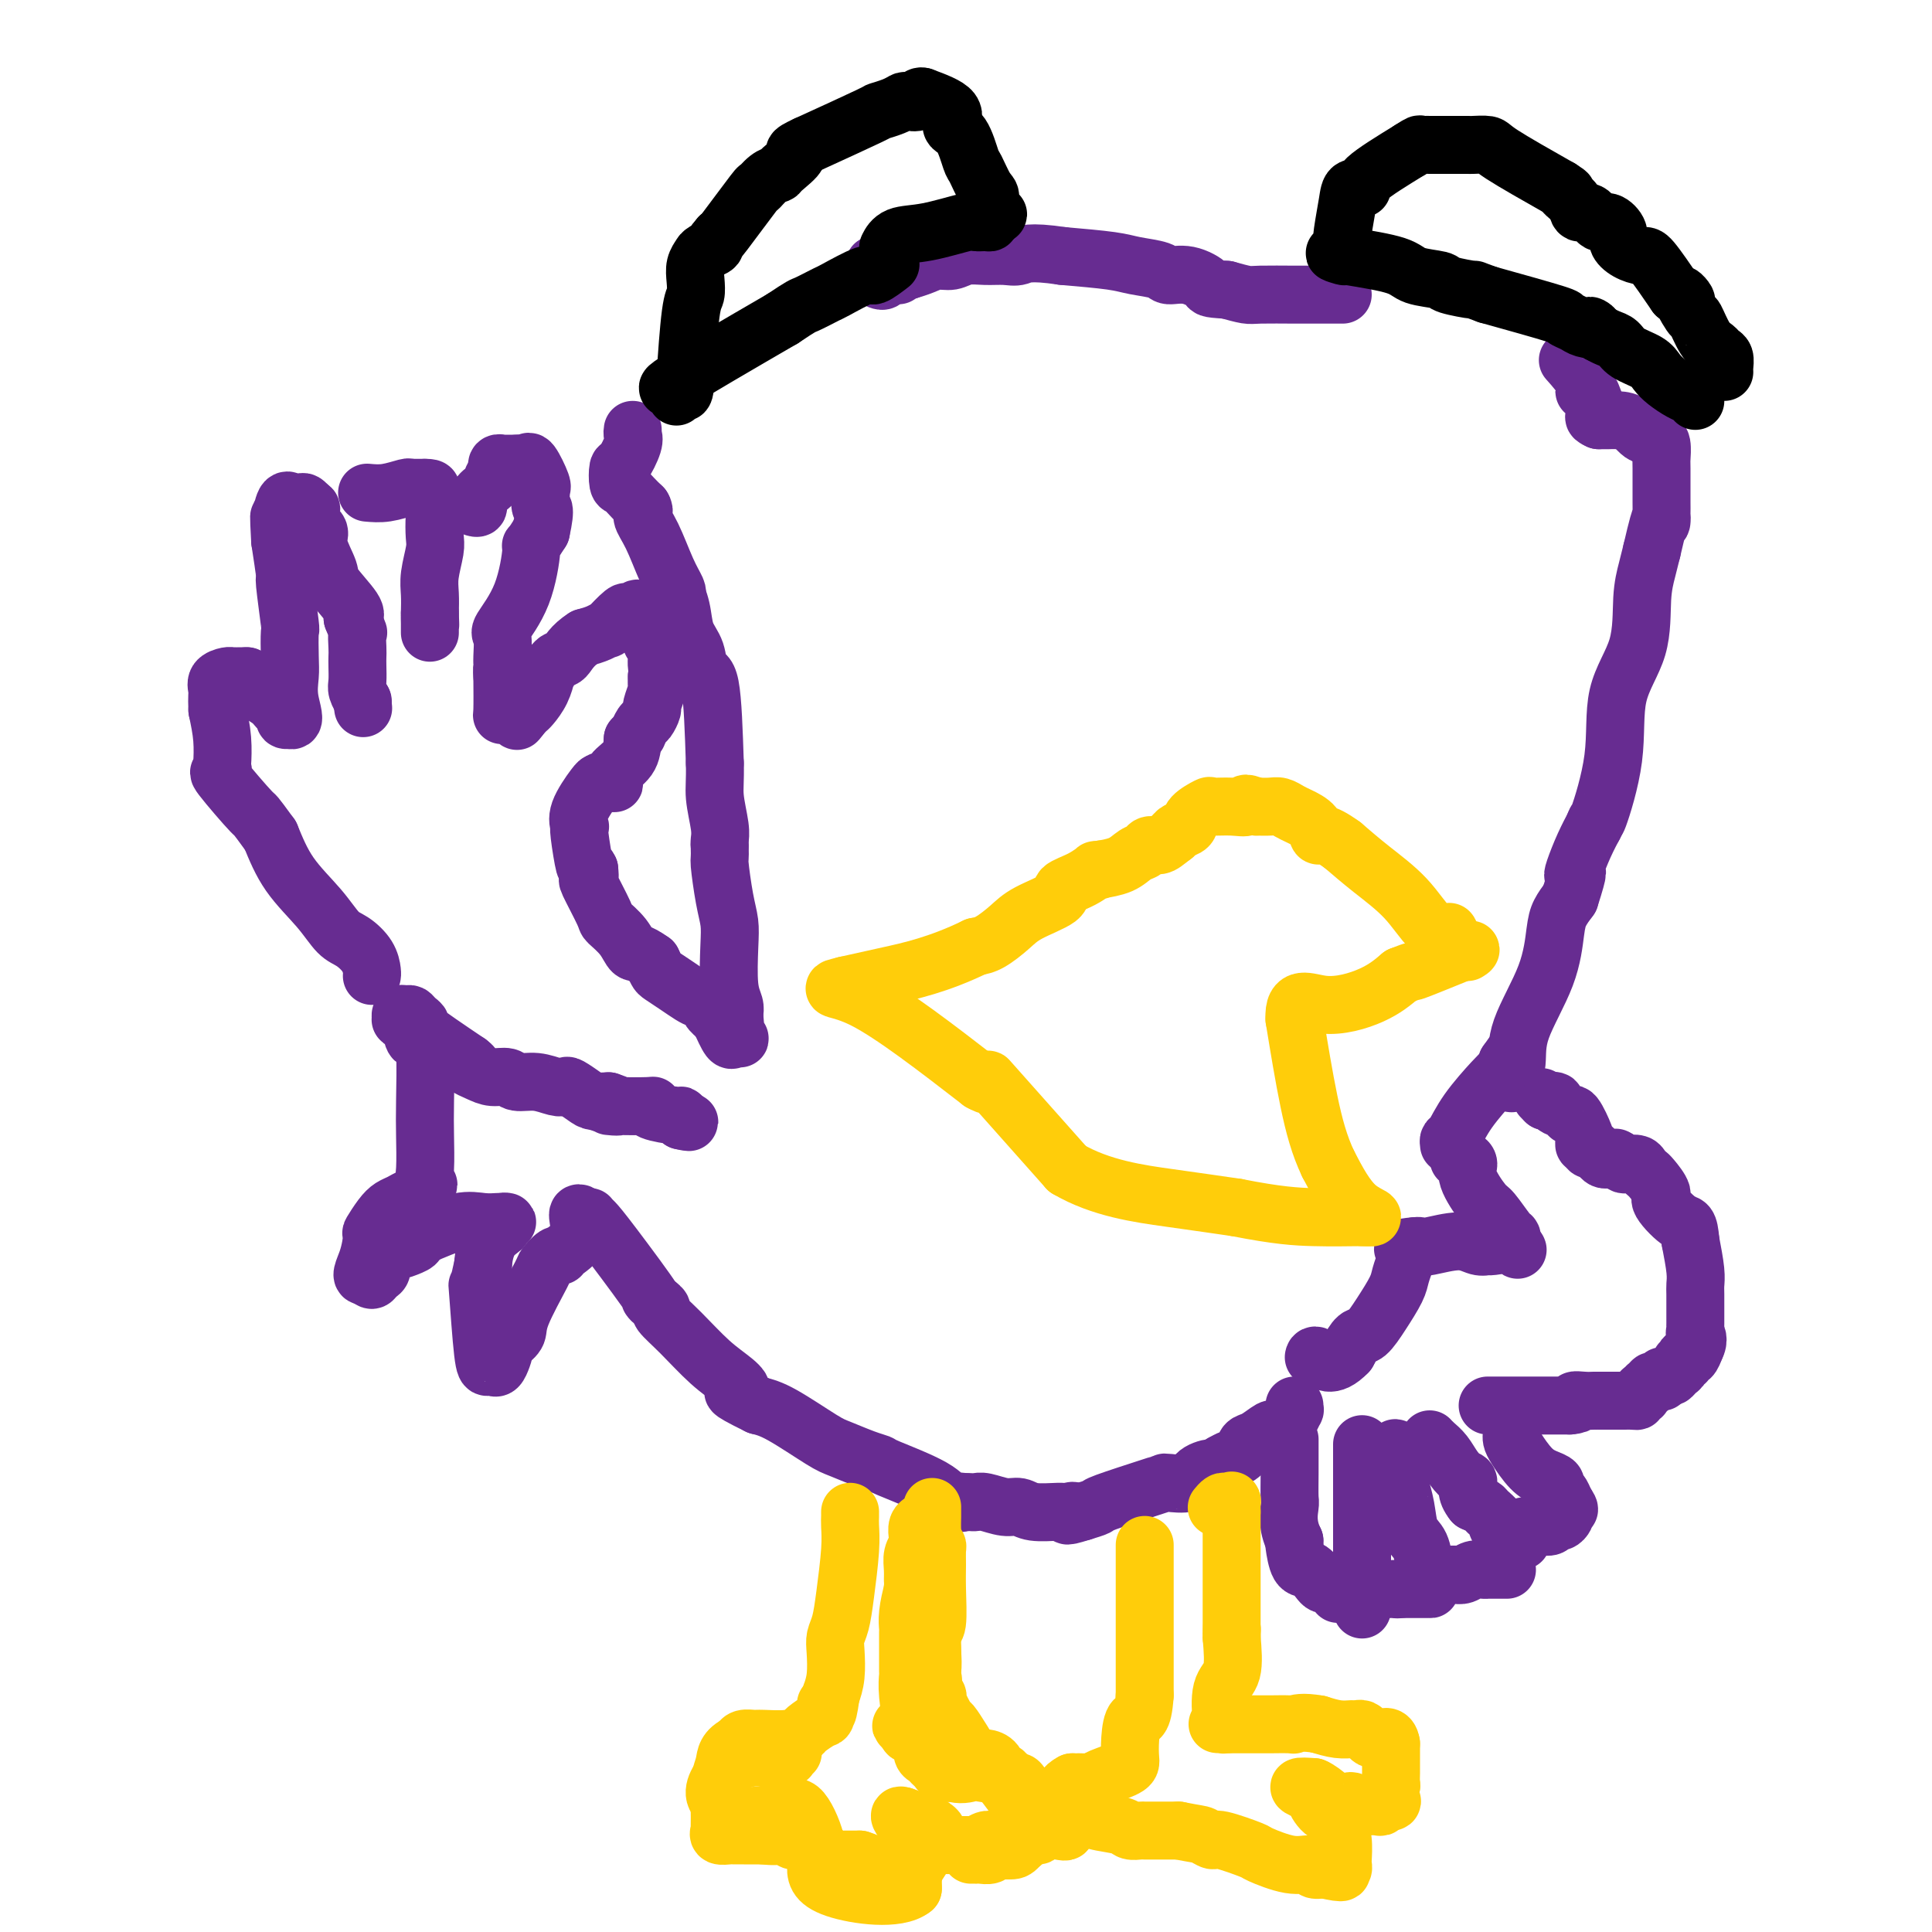 <svg viewBox='0 0 400 400' version='1.1' xmlns='http://www.w3.org/2000/svg' xmlns:xlink='http://www.w3.org/1999/xlink'><g fill='none' stroke='#672C91' stroke-width='12' stroke-linecap='round' stroke-linejoin='round'><path d='M308,291c0.374,0.000 0.747,0.000 1,0c0.253,0.000 0.385,0.000 1,0c0.615,0.000 1.713,0.000 3,0c1.287,0.000 2.765,0.000 4,0c1.235,0.000 2.228,0.000 3,0c0.772,0.000 1.323,-0.000 2,0c0.677,0.000 1.479,0.000 2,0c0.521,0.000 0.760,0.000 1,0'/><path d='M325,291c2.763,-0.226 1.170,-0.793 1,-1c-0.170,-0.207 1.082,-0.056 2,0c0.918,0.056 1.503,0.015 2,0c0.497,-0.015 0.907,-0.004 1,0c0.093,0.004 -0.130,0.001 0,0c0.130,-0.001 0.612,-0.000 1,0c0.388,0.000 0.681,0.000 1,0c0.319,-0.000 0.663,-0.000 1,0c0.337,0.000 0.668,0.000 1,0c0.332,-0.000 0.666,-0.000 1,0'/><path d='M336,290c2.397,-0.089 2.890,0.187 3,0c0.110,-0.187 -0.164,-0.837 0,-1c0.164,-0.163 0.766,0.163 1,0c0.234,-0.163 0.102,-0.813 0,-1c-0.102,-0.187 -0.172,0.089 0,0c0.172,-0.089 0.586,-0.545 1,-1'/><path d='M341,287c1.012,-0.403 1.042,0.089 1,0c-0.042,-0.089 -0.156,-0.760 0,-1c0.156,-0.240 0.580,-0.051 1,0c0.420,0.051 0.834,-0.038 1,0c0.166,0.038 0.083,0.203 0,0c-0.083,-0.203 -0.167,-0.772 0,-1c0.167,-0.228 0.583,-0.114 1,0'/><path d='M345,285c0.802,-0.260 0.807,0.089 1,0c0.193,-0.089 0.574,-0.616 1,-1c0.426,-0.384 0.898,-0.625 1,-1c0.102,-0.375 -0.166,-0.884 0,-1c0.166,-0.116 0.765,0.159 1,0c0.235,-0.159 0.104,-0.754 0,-1c-0.104,-0.246 -0.182,-0.143 0,0c0.182,0.143 0.623,0.327 1,0c0.377,-0.327 0.688,-1.163 1,-2'/><path d='M351,279c0.928,-1.621 0.249,-2.673 0,-3c-0.249,-0.327 -0.067,0.071 0,0c0.067,-0.071 0.018,-0.609 0,-1c-0.018,-0.391 -0.004,-0.633 0,-1c0.004,-0.367 -0.002,-0.858 0,-2c0.002,-1.142 0.011,-2.935 0,-4c-0.011,-1.065 -0.041,-1.402 0,-2c0.041,-0.598 0.155,-1.457 0,-3c-0.155,-1.543 -0.577,-3.772 -1,-6'/><path d='M350,257c-0.357,-4.087 -0.750,-3.305 -2,-4c-1.250,-0.695 -3.357,-2.869 -4,-4c-0.643,-1.131 0.180,-1.221 0,-2c-0.180,-0.779 -1.361,-2.247 -2,-3c-0.639,-0.753 -0.734,-0.789 -1,-1c-0.266,-0.211 -0.701,-0.595 -1,-1c-0.299,-0.405 -0.462,-0.830 -1,-1c-0.538,-0.170 -1.453,-0.084 -2,0c-0.547,0.084 -0.728,0.167 -1,0c-0.272,-0.167 -0.636,-0.583 -1,-1'/><path d='M335,240c-1.035,-0.620 -0.123,-0.169 0,0c0.123,0.169 -0.544,0.055 -1,0c-0.456,-0.055 -0.700,-0.053 -1,0c-0.300,0.053 -0.655,0.155 -1,0c-0.345,-0.155 -0.680,-0.567 -1,-1c-0.320,-0.433 -0.625,-0.886 -1,-1c-0.375,-0.114 -0.822,0.110 -1,0c-0.178,-0.110 -0.089,-0.555 0,-1'/><path d='M329,237c-1.147,-0.402 -1.015,0.093 -1,0c0.015,-0.093 -0.089,-0.774 0,-1c0.089,-0.226 0.370,0.003 0,-1c-0.370,-1.003 -1.390,-3.239 -2,-4c-0.610,-0.761 -0.810,-0.046 -1,0c-0.190,0.046 -0.371,-0.575 -1,-1c-0.629,-0.425 -1.708,-0.653 -2,-1c-0.292,-0.347 0.202,-0.813 0,-1c-0.202,-0.187 -1.101,-0.093 -2,0'/><path d='M320,228c-1.500,-1.500 -0.750,-0.750 0,0'/><path d='M312,224c0.455,-0.084 0.909,-0.167 1,0c0.091,0.167 -0.183,0.586 0,0c0.183,-0.586 0.822,-2.176 1,-4c0.178,-1.824 -0.104,-3.881 1,-7c1.104,-3.119 3.595,-7.300 5,-11c1.405,-3.700 1.724,-6.919 2,-9c0.276,-2.081 0.507,-3.023 1,-4c0.493,-0.977 1.246,-1.988 2,-3'/><path d='M325,186c2.262,-7.015 1.415,-5.551 1,-5c-0.415,0.551 -0.400,0.189 0,-1c0.400,-1.189 1.185,-3.205 2,-5c0.815,-1.795 1.662,-3.370 2,-4c0.338,-0.630 0.169,-0.315 0,0'/><path d='M330,171c0.818,-2.223 0.362,-0.281 1,-2c0.638,-1.719 2.370,-7.099 3,-12c0.630,-4.901 0.158,-9.321 1,-13c0.842,-3.679 2.999,-6.615 4,-10c1.001,-3.385 0.846,-7.219 1,-10c0.154,-2.781 0.615,-4.509 1,-6c0.385,-1.491 0.692,-2.746 1,-4'/><path d='M342,114c2.309,-10.059 2.083,-6.707 2,-6c-0.083,0.707 -0.021,-1.233 0,-2c0.021,-0.767 0.003,-0.363 0,-2c-0.003,-1.637 0.010,-5.315 0,-7c-0.010,-1.685 -0.041,-1.377 0,-2c0.041,-0.623 0.155,-2.178 0,-3c-0.155,-0.822 -0.577,-0.911 -1,-1'/><path d='M343,91c-0.157,-3.679 -1.050,-1.378 -2,-1c-0.950,0.378 -1.956,-1.167 -3,-2c-1.044,-0.833 -2.125,-0.955 -3,-1c-0.875,-0.045 -1.543,-0.012 -2,0c-0.457,0.012 -0.702,0.003 -1,0c-0.298,-0.003 -0.649,-0.002 -1,0'/><path d='M331,87c-1.870,-0.808 -0.544,-0.828 0,-1c0.544,-0.172 0.306,-0.494 0,-1c-0.306,-0.506 -0.682,-1.194 -1,-2c-0.318,-0.806 -0.580,-1.730 -1,-2c-0.420,-0.270 -0.999,0.113 -1,0c-0.001,-0.113 0.577,-0.723 0,-2c-0.577,-1.277 -2.308,-3.222 -3,-4c-0.692,-0.778 -0.346,-0.389 0,0'/><path d='M278,61c-0.069,0.000 -0.138,0.001 -1,0c-0.862,-0.001 -2.515,-0.003 -4,0c-1.485,0.003 -2.800,0.011 -5,0c-2.200,-0.011 -5.285,-0.041 -7,0c-1.715,0.041 -2.062,0.155 -3,0c-0.938,-0.155 -2.469,-0.577 -4,-1'/><path d='M254,60c-4.437,-0.256 -3.530,-0.397 -4,-1c-0.470,-0.603 -2.315,-1.667 -4,-2c-1.685,-0.333 -3.208,0.065 -4,0c-0.792,-0.065 -0.851,-0.595 -2,-1c-1.149,-0.405 -3.386,-0.686 -5,-1c-1.614,-0.314 -2.604,-0.661 -5,-1c-2.396,-0.339 -6.198,-0.669 -10,-1'/><path d='M220,53c-7.167,-1.082 -8.083,-0.286 -9,0c-0.917,0.286 -1.834,0.062 -3,0c-1.166,-0.062 -2.580,0.039 -4,0c-1.420,-0.039 -2.844,-0.218 -4,0c-1.156,0.218 -2.042,0.832 -3,1c-0.958,0.168 -1.989,-0.108 -3,0c-1.011,0.108 -2.003,0.602 -3,1c-0.997,0.398 -1.998,0.699 -3,1'/><path d='M188,56c-5.295,0.706 -2.533,0.972 -2,1c0.533,0.028 -1.164,-0.182 -2,0c-0.836,0.182 -0.812,0.756 -1,1c-0.188,0.244 -0.586,0.158 -1,0c-0.414,-0.158 -0.842,-0.389 -1,-1c-0.158,-0.611 -0.045,-1.603 0,-2c0.045,-0.397 0.023,-0.198 0,0'/><path d='M131,89c-0.053,0.316 -0.106,0.631 0,1c0.106,0.369 0.370,0.791 0,2c-0.370,1.209 -1.375,3.206 -2,4c-0.625,0.794 -0.869,0.387 -1,1c-0.131,0.613 -0.149,2.247 0,3c0.149,0.753 0.463,0.626 1,1c0.537,0.374 1.296,1.250 2,2c0.704,0.750 1.352,1.375 2,2'/><path d='M133,105c0.692,1.081 -0.077,1.284 0,2c0.077,0.716 1.000,1.944 2,4c1.000,2.056 2.077,4.938 3,7c0.923,2.062 1.692,3.303 2,4c0.308,0.697 0.154,0.848 0,1'/><path d='M140,123c1.030,2.671 0.106,0.349 0,0c-0.106,-0.349 0.605,1.275 1,3c0.395,1.725 0.473,3.551 1,5c0.527,1.449 1.502,2.523 2,4c0.498,1.477 0.519,3.359 1,4c0.481,0.641 1.423,0.040 2,3c0.577,2.960 0.788,9.480 1,16'/><path d='M148,158c0.094,3.741 -0.171,5.094 0,7c0.171,1.906 0.778,4.367 1,6c0.222,1.633 0.060,2.440 0,3c-0.060,0.560 -0.017,0.874 0,1c0.017,0.126 0.009,0.063 0,0'/><path d='M149,175c0.110,3.179 -0.115,2.626 0,4c0.115,1.374 0.570,4.675 1,7c0.430,2.325 0.833,3.673 1,5c0.167,1.327 0.096,2.634 0,5c-0.096,2.366 -0.218,5.791 0,8c0.218,2.209 0.777,3.203 1,4c0.223,0.797 0.112,1.399 0,2'/><path d='M152,210c0.479,5.475 0.178,1.662 0,1c-0.178,-0.662 -0.232,1.825 0,3c0.232,1.175 0.750,1.036 1,1c0.250,-0.036 0.232,0.032 0,0c-0.232,-0.032 -0.678,-0.162 -1,0c-0.322,0.162 -0.521,0.618 -1,0c-0.479,-0.618 -1.240,-2.309 -2,-4'/><path d='M149,211c-0.944,-0.870 -1.802,-1.545 -2,-2c-0.198,-0.455 0.266,-0.689 0,-1c-0.266,-0.311 -1.261,-0.698 -2,-1c-0.739,-0.302 -1.220,-0.517 -2,-1c-0.780,-0.483 -1.859,-1.232 -3,-2c-1.141,-0.768 -2.346,-1.553 -3,-2c-0.654,-0.447 -0.758,-0.556 -1,-1c-0.242,-0.444 -0.621,-1.222 -1,-2'/><path d='M135,199c-2.998,-2.174 -3.494,-1.610 -4,-2c-0.506,-0.390 -1.022,-1.735 -2,-3c-0.978,-1.265 -2.420,-2.449 -3,-3c-0.580,-0.551 -0.300,-0.467 -1,-2c-0.700,-1.533 -2.381,-4.682 -3,-6c-0.619,-1.318 -0.177,-0.805 0,-1c0.177,-0.195 0.088,-1.097 0,-2'/><path d='M122,180c-0.785,-1.599 -0.749,-0.095 -1,-1c-0.251,-0.905 -0.789,-4.218 -1,-6c-0.211,-1.782 -0.095,-2.033 0,-2c0.095,0.033 0.170,0.349 0,0c-0.170,-0.349 -0.584,-1.363 0,-3c0.584,-1.637 2.167,-3.896 3,-5c0.833,-1.104 0.917,-1.052 1,-1'/><path d='M124,162c1.087,-0.930 1.805,-0.255 2,0c0.195,0.255 -0.134,0.088 0,0c0.134,-0.088 0.729,-0.098 1,0c0.271,0.098 0.217,0.305 0,0c-0.217,-0.305 -0.597,-1.120 0,-2c0.597,-0.880 2.171,-1.823 3,-3c0.829,-1.177 0.915,-2.589 1,-4'/><path d='M131,153c1.260,-1.505 0.911,-0.768 1,-1c0.089,-0.232 0.616,-1.432 1,-2c0.384,-0.568 0.625,-0.505 1,-1c0.375,-0.495 0.885,-1.550 1,-2c0.115,-0.450 -0.165,-0.296 0,-1c0.165,-0.704 0.775,-2.266 1,-3c0.225,-0.734 0.064,-0.638 0,-1c-0.064,-0.362 -0.032,-1.181 0,-2'/><path d='M136,140c0.758,-2.157 0.152,-1.048 0,-2c-0.152,-0.952 0.150,-3.965 0,-5c-0.150,-1.035 -0.752,-0.092 -1,0c-0.248,0.092 -0.144,-0.668 0,-1c0.144,-0.332 0.327,-0.238 0,-1c-0.327,-0.762 -1.163,-2.381 -2,-4'/><path d='M133,127c-0.933,-2.008 -1.764,-0.526 -2,0c-0.236,0.526 0.124,0.098 0,0c-0.124,-0.098 -0.732,0.134 -1,0c-0.268,-0.134 -0.196,-0.635 -1,0c-0.804,0.635 -2.484,2.407 -3,3c-0.516,0.593 0.130,0.006 0,0c-0.130,-0.006 -1.037,0.570 -2,1c-0.963,0.430 -1.981,0.715 -3,1'/><path d='M121,132c-2.674,1.670 -3.360,3.346 -4,4c-0.640,0.654 -1.236,0.287 -2,1c-0.764,0.713 -1.696,2.506 -2,3c-0.304,0.494 0.021,-0.310 0,0c-0.021,0.310 -0.387,1.732 -1,3c-0.613,1.268 -1.473,2.380 -2,3c-0.527,0.620 -0.722,0.749 -1,1c-0.278,0.251 -0.639,0.626 -1,1'/><path d='M108,148c-1.963,2.475 -0.372,0.663 0,0c0.372,-0.663 -0.475,-0.176 -1,0c-0.525,0.176 -0.729,0.042 -1,0c-0.271,-0.042 -0.609,0.009 -1,0c-0.391,-0.009 -0.836,-0.079 -1,0c-0.164,0.079 -0.047,0.308 0,-1c0.047,-1.308 0.023,-4.154 0,-7'/><path d='M104,140c-0.151,-1.631 -0.027,-1.708 0,-2c0.027,-0.292 -0.041,-0.798 0,-2c0.041,-1.202 0.192,-3.101 0,-4c-0.192,-0.899 -0.725,-0.799 0,-2c0.725,-1.201 2.710,-3.703 4,-7c1.290,-3.297 1.886,-7.388 2,-9c0.114,-1.612 -0.253,-0.746 0,-1c0.253,-0.254 1.127,-1.627 2,-3'/><path d='M112,110c1.236,-5.608 0.324,-4.628 0,-5c-0.324,-0.372 -0.062,-2.096 0,-3c0.062,-0.904 -0.077,-0.988 0,-1c0.077,-0.012 0.372,0.049 0,-1c-0.372,-1.049 -1.409,-3.209 -2,-4c-0.591,-0.791 -0.736,-0.213 -1,0c-0.264,0.213 -0.647,0.061 -1,0c-0.353,-0.061 -0.677,-0.030 -1,0'/><path d='M107,96c-0.646,0.000 -0.761,0.000 -1,0c-0.239,-0.000 -0.604,-0.001 -1,0c-0.396,0.001 -0.824,0.004 -1,0c-0.176,-0.004 -0.100,-0.015 0,0c0.100,0.015 0.223,0.056 0,0c-0.223,-0.056 -0.791,-0.207 -1,0c-0.209,0.207 -0.060,0.774 0,1c0.060,0.226 0.030,0.113 0,0'/><path d='M313,297c-0.042,0.303 -0.084,0.606 0,1c0.084,0.394 0.295,0.879 1,2c0.705,1.121 1.905,2.877 3,4c1.095,1.123 2.086,1.613 3,2c0.914,0.387 1.750,0.671 2,1c0.250,0.329 -0.087,0.704 0,1c0.087,0.296 0.596,0.513 1,1c0.404,0.487 0.702,1.243 1,2'/><path d='M324,311c1.701,2.405 0.453,1.419 0,1c-0.453,-0.419 -0.110,-0.271 0,0c0.110,0.271 -0.011,0.665 0,1c0.011,0.335 0.155,0.612 0,1c-0.155,0.388 -0.608,0.889 -1,1c-0.392,0.111 -0.721,-0.166 -1,0c-0.279,0.166 -0.508,0.777 -1,1c-0.492,0.223 -1.248,0.060 -2,0c-0.752,-0.060 -1.501,-0.017 -2,0c-0.499,0.017 -0.750,0.009 -1,0'/><path d='M316,316c-0.833,0.000 -0.417,0.000 0,0'/><path d='M268,291c-0.026,0.478 -0.053,0.955 0,1c0.053,0.045 0.185,-0.344 0,0c-0.185,0.344 -0.686,1.420 -1,2c-0.314,0.580 -0.441,0.665 -1,1c-0.559,0.335 -1.549,0.920 -2,1c-0.451,0.080 -0.361,-0.343 -1,0c-0.639,0.343 -2.005,1.454 -3,2c-0.995,0.546 -1.617,0.528 -2,1c-0.383,0.472 -0.526,1.435 -1,2c-0.474,0.565 -1.278,0.733 -2,1c-0.722,0.267 -1.361,0.634 -2,1'/><path d='M253,303c-2.607,2.055 -1.626,1.191 -2,1c-0.374,-0.191 -2.103,0.289 -3,1c-0.897,0.711 -0.963,1.651 -2,2c-1.037,0.349 -3.046,0.107 -4,0c-0.954,-0.107 -0.852,-0.078 -1,0c-0.148,0.078 -0.545,0.207 -3,1c-2.455,0.793 -6.969,2.252 -9,3c-2.031,0.748 -1.580,0.785 -2,1c-0.420,0.215 -1.710,0.607 -3,1'/><path d='M224,313c-4.892,1.546 -2.623,0.410 -2,0c0.623,-0.410 -0.401,-0.095 -1,0c-0.599,0.095 -0.773,-0.031 -2,0c-1.227,0.031 -3.509,0.219 -5,0c-1.491,-0.219 -2.192,-0.843 -3,-1c-0.808,-0.157 -1.722,0.154 -3,0c-1.278,-0.154 -2.920,-0.773 -4,-1c-1.080,-0.227 -1.598,-0.061 -2,0c-0.402,0.061 -0.686,0.017 -1,0c-0.314,-0.017 -0.657,-0.009 -1,0'/><path d='M200,311c-3.846,-0.342 -1.459,-0.196 -1,0c0.459,0.196 -1.008,0.443 -2,0c-0.992,-0.443 -1.508,-1.575 -4,-3c-2.492,-1.425 -6.959,-3.141 -9,-4c-2.041,-0.859 -1.655,-0.860 -2,-1c-0.345,-0.140 -1.421,-0.419 -3,-1c-1.579,-0.581 -3.660,-1.465 -5,-2c-1.340,-0.535 -1.938,-0.721 -4,-2c-2.062,-1.279 -5.589,-3.651 -8,-5c-2.411,-1.349 -3.705,-1.674 -5,-2'/><path d='M157,291c-7.557,-3.695 -4.951,-2.934 -4,-3c0.951,-0.066 0.245,-0.959 -1,-2c-1.245,-1.041 -3.030,-2.229 -5,-4c-1.970,-1.771 -4.126,-4.124 -6,-6c-1.874,-1.876 -3.466,-3.274 -4,-4c-0.534,-0.726 -0.010,-0.779 0,-1c0.010,-0.221 -0.495,-0.611 -1,-1'/><path d='M136,270c-3.050,-2.885 -0.176,0.404 -1,-1c-0.824,-1.404 -5.348,-7.501 -8,-11c-2.652,-3.499 -3.432,-4.402 -4,-5c-0.568,-0.598 -0.922,-0.892 -1,-1c-0.078,-0.108 0.121,-0.031 0,0c-0.121,0.031 -0.560,0.015 -1,0'/><path d='M121,252c-2.379,-2.329 -0.827,0.847 -1,3c-0.173,2.153 -2.071,3.281 -3,4c-0.929,0.719 -0.890,1.028 -1,1c-0.110,-0.028 -0.368,-0.394 -1,0c-0.632,0.394 -1.639,1.548 -2,2c-0.361,0.452 -0.076,0.204 -1,2c-0.924,1.796 -3.056,5.637 -4,8c-0.944,2.363 -0.698,3.246 -1,4c-0.302,0.754 -1.151,1.377 -2,2'/><path d='M105,278c-2.715,4.447 -1.501,2.565 -1,2c0.501,-0.565 0.289,0.189 0,1c-0.289,0.811 -0.655,1.680 -1,2c-0.345,0.320 -0.667,0.093 -1,0c-0.333,-0.093 -0.675,-0.050 -1,0c-0.325,0.050 -0.634,0.106 -1,-3c-0.366,-3.106 -0.791,-9.375 -1,-12c-0.209,-2.625 -0.203,-1.607 0,-2c0.203,-0.393 0.601,-2.196 1,-4'/><path d='M100,262c0.304,-4.790 2.064,-6.264 3,-7c0.936,-0.736 1.048,-0.733 1,-1c-0.048,-0.267 -0.255,-0.803 0,-1c0.255,-0.197 0.974,-0.055 1,0c0.026,0.055 -0.639,0.023 -1,0c-0.361,-0.023 -0.416,-0.037 -1,0c-0.584,0.037 -1.696,0.125 -3,0c-1.304,-0.125 -2.801,-0.464 -5,0c-2.199,0.464 -5.099,1.732 -8,3'/><path d='M87,256c-2.996,0.647 -1.485,0.765 -1,1c0.485,0.235 -0.056,0.587 -1,1c-0.944,0.413 -2.291,0.888 -3,1c-0.709,0.112 -0.782,-0.139 -1,0c-0.218,0.139 -0.583,0.669 -1,1c-0.417,0.331 -0.885,0.464 -1,1c-0.115,0.536 0.124,1.473 0,2c-0.124,0.527 -0.610,0.642 -1,1c-0.390,0.358 -0.683,0.959 -1,1c-0.317,0.041 -0.659,-0.480 -1,-1'/><path d='M76,264c-1.769,0.856 -0.692,-1.003 0,-3c0.692,-1.997 1.000,-4.131 1,-5c-0.000,-0.869 -0.309,-0.471 0,-1c0.309,-0.529 1.234,-1.983 2,-3c0.766,-1.017 1.371,-1.596 2,-2c0.629,-0.404 1.283,-0.634 2,-1c0.717,-0.366 1.499,-0.869 2,-1c0.501,-0.131 0.722,0.109 1,0c0.278,-0.109 0.613,-0.568 1,-1c0.387,-0.432 0.825,-0.838 1,-1c0.175,-0.162 0.088,-0.081 0,0'/><path d='M88,246c1.393,-1.067 0.374,-0.734 0,-1c-0.374,-0.266 -0.103,-1.129 0,-3c0.103,-1.871 0.038,-4.749 0,-7c-0.038,-2.251 -0.049,-3.875 0,-7c0.049,-3.125 0.157,-7.750 0,-10c-0.157,-2.250 -0.578,-2.125 -1,-2'/><path d='M87,216c-0.332,-4.778 -0.663,-1.724 -1,-1c-0.337,0.724 -0.679,-0.882 -1,-2c-0.321,-1.118 -0.619,-1.750 -1,-2c-0.381,-0.250 -0.845,-0.120 -1,0c-0.155,0.120 -0.001,0.231 0,0c0.001,-0.231 -0.152,-0.804 0,-1c0.152,-0.196 0.608,-0.016 1,0c0.392,0.016 0.721,-0.134 1,0c0.279,0.134 0.508,0.551 1,1c0.492,0.449 1.248,0.928 1,1c-0.248,0.072 -1.499,-0.265 0,1c1.499,1.265 5.750,4.133 10,7'/><path d='M97,220c2.082,1.576 0.285,1.015 0,1c-0.285,-0.015 0.940,0.517 2,1c1.060,0.483 1.954,0.918 3,1c1.046,0.082 2.245,-0.188 3,0c0.755,0.188 1.065,0.833 2,1c0.935,0.167 2.495,-0.145 4,0c1.505,0.145 2.955,0.746 4,1c1.045,0.254 1.686,0.159 2,0c0.314,-0.159 0.301,-0.383 1,0c0.699,0.383 2.111,1.372 3,2c0.889,0.628 1.254,0.894 2,1c0.746,0.106 1.873,0.053 3,0'/><path d='M126,228c4.457,1.465 1.098,1.127 0,1c-1.098,-0.127 0.063,-0.044 2,0c1.937,0.044 4.648,0.050 6,0c1.352,-0.050 1.343,-0.154 1,0c-0.343,0.154 -1.020,0.567 0,1c1.020,0.433 3.736,0.886 5,1c1.264,0.114 1.075,-0.110 1,0c-0.075,0.110 -0.038,0.555 0,1'/><path d='M141,232c2.607,0.619 1.625,0.167 1,0c-0.625,-0.167 -0.893,-0.048 -1,0c-0.107,0.048 -0.054,0.024 0,0'/><path d='M77,202c-0.011,0.044 -0.022,0.089 0,0c0.022,-0.089 0.077,-0.310 0,-1c-0.077,-0.690 -0.285,-1.847 -1,-3c-0.715,-1.153 -1.938,-2.301 -3,-3c-1.062,-0.699 -1.965,-0.950 -3,-2c-1.035,-1.050 -2.202,-2.898 -4,-5c-1.798,-2.102 -4.228,-4.458 -6,-7c-1.772,-2.542 -2.886,-5.271 -4,-8'/><path d='M56,173c-3.791,-5.206 -2.767,-3.721 -4,-5c-1.233,-1.279 -4.722,-5.324 -6,-7c-1.278,-1.676 -0.345,-0.985 0,-1c0.345,-0.015 0.103,-0.736 0,-1c-0.103,-0.264 -0.066,-0.071 0,-1c0.066,-0.929 0.162,-2.980 0,-5c-0.162,-2.020 -0.581,-4.010 -1,-6'/><path d='M45,147c-0.126,-2.967 0.059,-3.383 0,-4c-0.059,-0.617 -0.362,-1.433 0,-2c0.362,-0.567 1.390,-0.884 2,-1c0.610,-0.116 0.803,-0.031 1,0c0.197,0.031 0.399,0.008 1,0c0.601,-0.008 1.600,-0.002 2,0c0.400,0.002 0.200,0.001 0,0'/><path d='M51,140c0.543,0.134 -0.101,0.470 0,1c0.101,0.530 0.945,1.255 2,2c1.055,0.745 2.320,1.510 3,2c0.680,0.490 0.774,0.706 1,1c0.226,0.294 0.583,0.667 1,1c0.417,0.333 0.895,0.625 1,1c0.105,0.375 -0.164,0.832 0,1c0.164,0.168 0.761,0.048 1,0c0.239,-0.048 0.119,-0.024 0,0'/><path d='M60,149c1.393,0.747 0.374,-1.887 0,-4c-0.374,-2.113 -0.104,-3.706 0,-5c0.104,-1.294 0.043,-2.289 0,-4c-0.043,-1.711 -0.067,-4.138 0,-5c0.067,-0.862 0.224,-0.159 0,-2c-0.224,-1.841 -0.830,-6.226 -1,-8c-0.170,-1.774 0.094,-0.935 0,-2c-0.094,-1.065 -0.547,-4.032 -1,-7'/><path d='M58,112c-0.352,-6.674 -0.231,-4.860 0,-5c0.231,-0.140 0.573,-2.234 1,-3c0.427,-0.766 0.940,-0.202 1,0c0.060,0.202 -0.335,0.044 0,0c0.335,-0.044 1.398,0.027 2,0c0.602,-0.027 0.743,-0.150 1,0c0.257,0.150 0.628,0.575 1,1'/><path d='M64,105c0.808,0.285 0.329,0.496 0,1c-0.329,0.504 -0.509,1.301 0,2c0.509,0.699 1.706,1.301 2,2c0.294,0.699 -0.316,1.497 0,3c0.316,1.503 1.559,3.712 2,5c0.441,1.288 0.080,1.654 1,3c0.920,1.346 3.120,3.670 4,5c0.880,1.330 0.440,1.665 0,2'/><path d='M73,128c1.619,4.082 1.166,2.788 1,3c-0.166,0.212 -0.045,1.929 0,3c0.045,1.071 0.016,1.496 0,2c-0.016,0.504 -0.018,1.088 0,2c0.018,0.912 0.056,2.152 0,3c-0.056,0.848 -0.207,1.305 0,2c0.207,0.695 0.774,1.627 1,2c0.226,0.373 0.113,0.186 0,0'/><path d='M75,145c0.333,2.833 0.167,1.417 0,0'/><path d='M76,102c1.259,0.113 2.519,0.226 4,0c1.481,-0.226 3.184,-0.793 4,-1c0.816,-0.207 0.743,-0.056 1,0c0.257,0.056 0.842,0.015 1,0c0.158,-0.015 -0.111,-0.004 0,0c0.111,0.004 0.603,0.001 1,0c0.397,-0.001 0.698,-0.001 1,0'/><path d='M88,101c2.023,-0.016 1.079,0.444 1,1c-0.079,0.556 0.707,1.208 1,2c0.293,0.792 0.093,1.723 0,3c-0.093,1.277 -0.077,2.900 0,4c0.077,1.100 0.217,1.676 0,3c-0.217,1.324 -0.789,3.395 -1,5c-0.211,1.605 -0.060,2.744 0,4c0.060,1.256 0.030,2.628 0,4'/><path d='M89,127c0.155,4.200 0.041,1.700 0,1c-0.041,-0.700 -0.011,0.400 0,1c0.011,0.600 0.003,0.700 0,1c-0.003,0.300 -0.001,0.800 0,1c0.001,0.200 0.000,0.100 0,0'/><path d='M102,99c0.050,0.354 0.101,0.708 0,1c-0.101,0.292 -0.353,0.523 -1,1c-0.647,0.477 -1.689,1.200 -2,2c-0.311,0.800 0.109,1.677 0,2c-0.109,0.323 -0.745,0.092 -1,0c-0.255,-0.092 -0.127,-0.046 0,0'/><path d='M315,319c-0.303,-0.004 -0.606,-0.008 -1,0c-0.394,0.008 -0.880,0.027 -1,0c-0.120,-0.027 0.128,-0.100 0,0c-0.128,0.100 -0.630,0.374 -1,0c-0.370,-0.374 -0.609,-1.396 -1,-2c-0.391,-0.604 -0.933,-0.792 -1,-1c-0.067,-0.208 0.343,-0.437 0,-1c-0.343,-0.563 -1.438,-1.459 -2,-2c-0.562,-0.541 -0.589,-0.726 -1,-1c-0.411,-0.274 -1.205,-0.637 -2,-1'/><path d='M305,311c-1.739,-2.104 -1.085,-3.365 -1,-4c0.085,-0.635 -0.398,-0.643 -1,-1c-0.602,-0.357 -1.324,-1.062 -2,-2c-0.676,-0.938 -1.305,-2.107 -2,-3c-0.695,-0.893 -1.456,-1.510 -2,-2c-0.544,-0.490 -0.870,-0.854 -1,-1c-0.130,-0.146 -0.065,-0.073 0,0'/><path d='M312,325c-0.331,-0.000 -0.663,-0.000 -1,0c-0.337,0.000 -0.681,0.000 -1,0c-0.319,-0.000 -0.613,-0.001 -1,0c-0.387,0.001 -0.866,0.004 -1,0c-0.134,-0.004 0.077,-0.015 0,0c-0.077,0.015 -0.443,0.056 -1,0c-0.557,-0.056 -1.304,-0.207 -2,0c-0.696,0.207 -1.342,0.774 -2,1c-0.658,0.226 -1.329,0.113 -2,0'/><path d='M301,326c-1.869,0.155 -1.042,0.042 -1,0c0.042,-0.042 -0.702,-0.012 -1,0c-0.298,0.012 -0.149,0.006 0,0'/><path d='M289,300c-0.120,-0.249 -0.240,-0.499 0,1c0.240,1.499 0.842,4.745 1,6c0.158,1.255 -0.126,0.519 0,1c0.126,0.481 0.663,2.181 1,4c0.337,1.819 0.475,3.759 1,5c0.525,1.241 1.436,1.783 2,3c0.564,1.217 0.782,3.108 1,5'/><path d='M295,325c1.153,3.989 1.036,1.461 1,1c-0.036,-0.461 0.008,1.144 0,2c-0.008,0.856 -0.068,0.961 0,1c0.068,0.039 0.266,0.010 0,0c-0.266,-0.010 -0.995,-0.003 -1,0c-0.005,0.003 0.713,0.001 0,0c-0.713,-0.001 -2.856,-0.000 -5,0'/><path d='M290,329c-1.129,0.155 -0.950,0.043 -1,0c-0.050,-0.043 -0.329,-0.015 -1,0c-0.671,0.015 -1.735,0.018 -2,0c-0.265,-0.018 0.269,-0.056 0,0c-0.269,0.056 -1.342,0.207 -2,0c-0.658,-0.207 -0.902,-0.774 -1,-1c-0.098,-0.226 -0.049,-0.113 0,0'/><path d='M282,299c0.000,0.356 0.000,0.713 0,1c0.000,0.287 0.000,0.505 0,1c0.000,0.495 0.000,1.268 0,2c0.000,0.732 -0.000,1.423 0,2c0.000,0.577 0.000,1.041 0,2c0.000,0.959 0.000,2.412 0,4c0.000,1.588 0.000,3.312 0,5c0.000,1.688 0.000,3.339 0,5c0.000,1.661 0.000,3.330 0,5'/><path d='M282,326c0.000,5.190 0.000,4.667 0,5c0.000,0.333 0.000,1.524 0,2c0.000,0.476 0.000,0.238 0,0'/><path d='M277,330c0.090,-0.310 0.180,-0.621 0,-1c-0.180,-0.379 -0.628,-0.827 -1,-1c-0.372,-0.173 -0.666,-0.071 -1,0c-0.334,0.071 -0.706,0.110 -1,0c-0.294,-0.110 -0.510,-0.369 -1,-1c-0.490,-0.631 -1.255,-1.633 -2,-2c-0.745,-0.367 -1.470,-0.099 -2,-1c-0.530,-0.901 -0.866,-2.972 -1,-4c-0.134,-1.028 -0.067,-1.014 0,-1'/><path d='M268,319c-1.619,-3.226 -1.166,-5.792 -1,-7c0.166,-1.208 0.044,-1.060 0,-2c-0.044,-0.940 -0.012,-2.970 0,-5c0.012,-2.030 0.003,-4.060 0,-5c-0.003,-0.940 -0.001,-0.792 0,-1c0.001,-0.208 0.000,-0.774 0,-1c-0.000,-0.226 -0.000,-0.113 0,0'/><path d='M302,240c0.288,-0.061 0.576,-0.121 1,0c0.424,0.121 0.986,0.425 1,1c0.014,0.575 -0.518,1.421 0,3c0.518,1.579 2.086,3.890 3,5c0.914,1.110 1.173,1.019 2,2c0.827,0.981 2.223,3.033 3,4c0.777,0.967 0.936,0.848 1,1c0.064,0.152 0.032,0.576 0,1'/><path d='M313,257c1.934,2.855 1.269,1.492 0,1c-1.269,-0.492 -3.142,-0.114 -4,0c-0.858,0.114 -0.702,-0.036 -1,0c-0.298,0.036 -1.049,0.258 -2,0c-0.951,-0.258 -2.100,-0.997 -4,-1c-1.900,-0.003 -4.550,0.730 -6,1c-1.450,0.270 -1.700,0.077 -2,0c-0.300,-0.077 -0.650,-0.039 -1,0'/><path d='M293,258c-3.562,0.300 -2.466,0.551 -2,1c0.466,0.449 0.301,1.098 0,2c-0.301,0.902 -0.738,2.057 -1,3c-0.262,0.943 -0.349,1.672 -1,3c-0.651,1.328 -1.865,3.253 -3,5c-1.135,1.747 -2.190,3.317 -3,4c-0.810,0.683 -1.374,0.481 -2,1c-0.626,0.519 -1.313,1.760 -2,3'/><path d='M279,280c-3.464,3.631 -5.125,1.708 -6,1c-0.875,-0.708 -0.964,-0.202 -1,0c-0.036,0.202 -0.018,0.101 0,0'/><path d='M300,237c-0.059,-0.416 -0.118,-0.832 0,-1c0.118,-0.168 0.414,-0.086 1,-1c0.586,-0.914 1.464,-2.822 3,-5c1.536,-2.178 3.731,-4.625 5,-6c1.269,-1.375 1.611,-1.678 2,-2c0.389,-0.322 0.825,-0.663 1,-1c0.175,-0.337 0.087,-0.668 0,-1'/><path d='M312,220c2.000,-2.833 1.000,-1.417 0,0'/></g>
<g fill='none' stroke='#FFCD0A' stroke-width='12' stroke-linecap='round' stroke-linejoin='round'><path d='M237,320c0.000,-0.122 0.000,-0.244 0,0c0.000,0.244 0.000,0.854 0,1c-0.000,0.146 0.000,-0.170 0,1c-0.000,1.170 0.000,3.827 0,6c-0.000,2.173 0.000,3.861 0,6c0.000,2.139 0.000,4.728 0,7c-0.000,2.272 0.000,4.227 0,5c0.000,0.773 0.000,0.364 0,1c0.000,0.636 0.000,2.318 0,4'/><path d='M237,351c-0.393,5.744 -1.377,4.603 -2,5c-0.623,0.397 -0.887,2.331 -1,4c-0.113,1.669 -0.076,3.074 0,4c0.076,0.926 0.189,1.372 -1,2c-1.189,0.628 -3.680,1.436 -5,2c-1.320,0.564 -1.467,0.883 -2,1c-0.533,0.117 -1.451,0.031 -2,0c-0.549,-0.031 -0.728,-0.009 -1,0c-0.272,0.009 -0.636,0.004 -1,0'/><path d='M222,369c-2.076,1.106 -1.265,1.372 -1,2c0.265,0.628 -0.016,1.618 0,2c0.016,0.382 0.330,0.158 1,0c0.670,-0.158 1.695,-0.248 2,0c0.305,0.248 -0.110,0.836 0,1c0.110,0.164 0.746,-0.096 1,0c0.254,0.096 0.127,0.548 0,1'/><path d='M225,375c0.859,0.487 1.008,0.705 1,1c-0.008,0.295 -0.173,0.668 1,1c1.173,0.332 3.683,0.625 5,1c1.317,0.375 1.442,0.833 2,1c0.558,0.167 1.550,0.045 2,0c0.450,-0.045 0.358,-0.012 1,0c0.642,0.012 2.017,0.003 3,0c0.983,-0.003 1.572,-0.001 2,0c0.428,0.001 0.694,0.000 1,0c0.306,-0.000 0.653,-0.000 1,0'/><path d='M244,379c3.958,0.776 4.352,0.717 5,1c0.648,0.283 1.552,0.907 2,1c0.448,0.093 0.442,-0.344 2,0c1.558,0.344 4.679,1.469 6,2c1.321,0.531 0.843,0.468 2,1c1.157,0.532 3.949,1.658 6,2c2.051,0.342 3.360,-0.100 4,0c0.640,0.100 0.611,0.743 1,1c0.389,0.257 1.194,0.129 2,0'/><path d='M274,387c5.337,1.242 3.678,0.346 3,0c-0.678,-0.346 -0.377,-0.144 0,0c0.377,0.144 0.830,0.229 1,0c0.170,-0.229 0.056,-0.773 0,-1c-0.056,-0.227 -0.053,-0.138 0,-1c0.053,-0.862 0.158,-2.675 0,-4c-0.158,-1.325 -0.579,-2.163 -1,-3'/><path d='M277,378c-0.563,-1.902 -1.971,-2.156 -3,-3c-1.029,-0.844 -1.678,-2.278 -2,-3c-0.322,-0.722 -0.318,-0.733 -1,-1c-0.682,-0.267 -2.052,-0.791 -2,-1c0.052,-0.209 1.526,-0.105 3,0'/><path d='M272,370c1.051,0.393 2.179,1.377 3,2c0.821,0.623 1.334,0.885 2,1c0.666,0.115 1.484,0.083 2,0c0.516,-0.083 0.729,-0.218 1,0c0.271,0.218 0.601,0.790 1,1c0.399,0.210 0.867,0.057 1,0c0.133,-0.057 -0.070,-0.019 0,0c0.070,0.019 0.414,0.019 1,0c0.586,-0.019 1.415,-0.057 2,0c0.585,0.057 0.927,0.208 1,0c0.073,-0.208 -0.122,-0.774 0,-1c0.122,-0.226 0.561,-0.113 1,0'/><path d='M287,373c2.337,0.285 0.679,-0.504 0,-1c-0.679,-0.496 -0.378,-0.700 0,-1c0.378,-0.300 0.833,-0.696 1,-1c0.167,-0.304 0.045,-0.515 0,-1c-0.045,-0.485 -0.012,-1.243 0,-2c0.012,-0.757 0.003,-1.512 0,-2c-0.003,-0.488 -0.001,-0.708 0,-1c0.001,-0.292 0.000,-0.656 0,-1c-0.000,-0.344 -0.000,-0.670 0,-1c0.000,-0.330 0.000,-0.665 0,-1'/><path d='M288,361c-0.311,-2.084 -1.589,-1.293 -2,-1c-0.411,0.293 0.045,0.089 0,0c-0.045,-0.089 -0.590,-0.062 -1,0c-0.410,0.062 -0.686,0.160 -1,0c-0.314,-0.160 -0.667,-0.578 -1,-1c-0.333,-0.422 -0.647,-0.848 -1,-1c-0.353,-0.152 -0.744,-0.030 -1,0c-0.256,0.030 -0.377,-0.030 -1,0c-0.623,0.030 -1.750,0.152 -3,0c-1.250,-0.152 -2.625,-0.576 -4,-1'/><path d='M273,357c-3.455,-0.619 -4.593,-0.166 -5,0c-0.407,0.166 -0.082,0.044 -1,0c-0.918,-0.044 -3.079,-0.012 -4,0c-0.921,0.012 -0.601,0.003 -1,0c-0.399,-0.003 -1.518,-0.001 -2,0c-0.482,0.001 -0.328,0.000 -1,0c-0.672,-0.000 -2.170,-0.000 -3,0c-0.830,0.000 -0.993,0.000 -1,0c-0.007,-0.000 0.141,-0.000 0,0c-0.141,0.000 -0.570,0.000 -1,0'/><path d='M254,357c-3.174,-0.026 -1.610,-0.090 -1,0c0.610,0.090 0.267,0.333 0,-1c-0.267,-1.333 -0.456,-4.244 0,-6c0.456,-1.756 1.559,-2.359 2,-4c0.441,-1.641 0.221,-4.321 0,-7'/><path d='M255,339c0.155,-2.942 0.041,-1.297 0,-1c-0.041,0.297 -0.011,-0.756 0,-2c0.011,-1.244 0.003,-2.680 0,-4c-0.003,-1.320 -0.001,-2.523 0,-3c0.001,-0.477 0.000,-0.227 0,-1c-0.000,-0.773 -0.000,-2.569 0,-4c0.000,-1.431 0.000,-2.497 0,-3c-0.000,-0.503 -0.000,-0.443 0,-1c0.000,-0.557 0.000,-1.731 0,-3c-0.000,-1.269 -0.000,-2.635 0,-4'/><path d='M255,313c0.003,-4.188 0.012,-1.659 0,-1c-0.012,0.659 -0.045,-0.552 0,-1c0.045,-0.448 0.170,-0.134 0,0c-0.170,0.134 -0.633,0.087 -1,0c-0.367,-0.087 -0.637,-0.216 -1,0c-0.363,0.216 -0.818,0.776 -1,1c-0.182,0.224 -0.091,0.112 0,0'/><path d='M176,313c0.007,0.286 0.013,0.573 0,1c-0.013,0.427 -0.046,0.996 0,2c0.046,1.004 0.170,2.444 0,5c-0.170,2.556 -0.633,6.227 -1,9c-0.367,2.773 -0.637,4.646 -1,6c-0.363,1.354 -0.819,2.188 -1,3c-0.181,0.812 -0.087,1.603 0,3c0.087,1.397 0.168,3.399 0,5c-0.168,1.601 -0.584,2.800 -1,4'/><path d='M172,351c-0.849,6.219 -0.972,2.765 -1,2c-0.028,-0.765 0.038,1.158 0,2c-0.038,0.842 -0.182,0.604 -1,1c-0.818,0.396 -2.312,1.427 -3,2c-0.688,0.573 -0.569,0.689 -1,1c-0.431,0.311 -1.411,0.818 -3,1c-1.589,0.182 -3.787,0.038 -5,0c-1.213,-0.038 -1.442,0.028 -2,0c-0.558,-0.028 -1.445,-0.151 -2,0c-0.555,0.151 -0.777,0.575 -1,1'/><path d='M153,361c-2.784,1.213 -2.746,2.744 -3,4c-0.254,1.256 -0.802,2.235 -1,4c-0.198,1.765 -0.046,4.315 0,6c0.046,1.685 -0.013,2.504 0,3c0.013,0.496 0.098,0.669 0,1c-0.098,0.331 -0.379,0.821 0,1c0.379,0.179 1.419,0.048 2,0c0.581,-0.048 0.702,-0.013 1,0c0.298,0.013 0.773,0.003 1,0c0.227,-0.003 0.208,-0.001 1,0c0.792,0.001 2.396,0.000 4,0'/><path d='M158,380c2.311,0.305 3.587,0.067 4,0c0.413,-0.067 -0.038,0.038 0,0c0.038,-0.038 0.563,-0.217 1,0c0.437,0.217 0.785,0.832 1,1c0.215,0.168 0.295,-0.109 1,0c0.705,0.109 2.034,0.604 3,1c0.966,0.396 1.569,0.695 2,1c0.431,0.305 0.691,0.618 1,1c0.309,0.382 0.666,0.834 1,1c0.334,0.166 0.646,0.044 1,0c0.354,-0.044 0.749,-0.012 1,0c0.251,0.012 0.357,0.003 1,0c0.643,-0.003 1.821,-0.002 3,0'/><path d='M178,385c3.254,1.000 1.388,1.000 1,1c-0.388,0.000 0.702,0.000 1,0c0.298,-0.000 -0.194,-0.000 0,0c0.194,0.000 1.075,0.001 2,0c0.925,-0.001 1.894,-0.003 3,0c1.106,0.003 2.348,0.011 3,0c0.652,-0.011 0.714,-0.041 1,0c0.286,0.041 0.796,0.155 1,0c0.204,-0.155 0.102,-0.577 0,-1'/><path d='M190,385c1.797,-0.238 0.289,-0.834 0,-1c-0.289,-0.166 0.640,0.099 1,0c0.360,-0.099 0.152,-0.562 0,-1c-0.152,-0.438 -0.248,-0.849 0,-1c0.248,-0.151 0.840,-0.040 2,0c1.160,0.040 2.888,0.011 4,0c1.112,-0.011 1.607,-0.003 2,0c0.393,0.003 0.683,0.001 1,0c0.317,-0.001 0.662,-0.000 1,0c0.338,0.000 0.668,0.000 1,0c0.332,-0.000 0.666,-0.000 1,0'/><path d='M203,382c2.263,-0.060 1.919,-0.211 2,0c0.081,0.211 0.586,0.785 1,1c0.414,0.215 0.738,0.073 1,0c0.262,-0.073 0.463,-0.075 1,0c0.537,0.075 1.412,0.227 2,0c0.588,-0.227 0.890,-0.834 1,-1c0.110,-0.166 0.030,0.110 0,0c-0.030,-0.110 -0.008,-0.607 0,-1c0.008,-0.393 0.002,-0.684 0,-1c-0.002,-0.316 -0.001,-0.658 0,-1'/><path d='M211,379c0.157,-1.435 0.049,-3.023 0,-4c-0.049,-0.977 -0.041,-1.342 0,-2c0.041,-0.658 0.114,-1.608 0,-2c-0.114,-0.392 -0.415,-0.224 -1,-1c-0.585,-0.776 -1.455,-2.495 -2,-3c-0.545,-0.505 -0.765,0.205 -1,0c-0.235,-0.205 -0.486,-1.324 -1,-2c-0.514,-0.676 -1.290,-0.907 -2,-1c-0.710,-0.093 -1.355,-0.046 -2,0'/><path d='M202,364c-1.269,-1.033 0.059,-0.116 0,0c-0.059,0.116 -1.506,-0.568 -2,-1c-0.494,-0.432 -0.035,-0.613 0,-1c0.035,-0.387 -0.355,-0.980 -1,-2c-0.645,-1.020 -1.545,-2.468 -2,-3c-0.455,-0.532 -0.464,-0.148 -1,-1c-0.536,-0.852 -1.597,-2.940 -2,-4c-0.403,-1.060 -0.147,-1.093 0,-1c0.147,0.093 0.185,0.312 0,0c-0.185,-0.312 -0.592,-1.156 -1,-2'/><path d='M193,349c-1.392,-2.491 -0.373,-1.220 0,-1c0.373,0.220 0.100,-0.613 0,-1c-0.100,-0.387 -0.026,-0.328 0,-1c0.026,-0.672 0.003,-2.075 0,-3c-0.003,-0.925 0.013,-1.370 0,-2c-0.013,-0.630 -0.056,-1.443 0,-2c0.056,-0.557 0.211,-0.857 0,-1c-0.211,-0.143 -0.789,-0.130 -1,-1c-0.211,-0.870 -0.057,-2.625 0,-4c0.057,-1.375 0.015,-2.370 0,-3c-0.015,-0.630 -0.004,-0.894 0,-1c0.004,-0.106 0.002,-0.053 0,0'/><path d='M192,329c-0.138,-3.133 0.015,-0.965 0,-1c-0.015,-0.035 -0.200,-2.271 0,-4c0.200,-1.729 0.786,-2.950 1,-4c0.214,-1.050 0.057,-1.928 0,-3c-0.057,-1.072 -0.015,-2.339 0,-3c0.015,-0.661 0.004,-0.716 0,-1c-0.004,-0.284 -0.001,-0.795 0,-1c0.001,-0.205 0.001,-0.102 0,0'/><path d='M193,320c0.423,-0.048 0.846,-0.097 1,0c0.154,0.097 0.037,0.338 0,1c-0.037,0.662 0.004,1.744 0,3c-0.004,1.256 -0.053,2.684 0,5c0.053,2.316 0.208,5.518 0,7c-0.208,1.482 -0.777,1.243 -1,2c-0.223,0.757 -0.098,2.512 0,4c0.098,1.488 0.171,2.711 0,4c-0.171,1.289 -0.585,2.645 -1,4'/><path d='M192,350c-0.381,4.991 -0.835,2.468 -1,2c-0.165,-0.468 -0.041,1.117 0,2c0.041,0.883 -0.000,1.063 0,2c0.000,0.937 0.042,2.632 0,4c-0.042,1.368 -0.167,2.409 0,3c0.167,0.591 0.625,0.733 1,1c0.375,0.267 0.668,0.659 1,1c0.332,0.341 0.705,0.630 1,1c0.295,0.370 0.513,0.820 1,1c0.487,0.180 1.244,0.090 2,0'/><path d='M197,367c1.786,0.630 3.252,0.206 4,0c0.748,-0.206 0.778,-0.193 2,0c1.222,0.193 3.637,0.565 5,1c1.363,0.435 1.675,0.931 2,1c0.325,0.069 0.661,-0.290 1,0c0.339,0.290 0.679,1.230 2,2c1.321,0.770 3.622,1.371 5,2c1.378,0.629 1.833,1.285 2,2c0.167,0.715 0.048,1.490 0,2c-0.048,0.510 -0.024,0.755 0,1'/><path d='M220,378c1.417,1.636 0.461,1.227 -1,1c-1.461,-0.227 -3.427,-0.271 -4,0c-0.573,0.271 0.247,0.856 0,1c-0.247,0.144 -1.560,-0.154 -3,0c-1.440,0.154 -3.007,0.759 -4,1c-0.993,0.241 -1.410,0.116 -2,0c-0.590,-0.116 -1.351,-0.224 -2,0c-0.649,0.224 -1.185,0.778 -2,1c-0.815,0.222 -1.907,0.111 -3,0'/><path d='M199,382c-4.179,0.048 -4.125,-1.833 -5,-3c-0.875,-1.167 -2.679,-1.619 -4,-2c-1.321,-0.381 -2.161,-0.690 -3,-1'/><path d='M187,376c-1.690,-0.607 0.083,0.875 1,3c0.917,2.125 0.976,4.893 1,7c0.024,2.107 0.012,3.554 0,5'/><path d='M189,391c-3.067,2.556 -11.733,1.444 -16,0c-4.267,-1.444 -4.133,-3.222 -4,-5'/><path d='M169,386c-0.476,-1.262 0.333,-1.917 0,-4c-0.333,-2.083 -1.810,-5.595 -3,-7c-1.190,-1.405 -2.095,-0.702 -3,0'/><path d='M163,375c-2.511,0.356 -7.289,1.244 -10,1c-2.711,-0.244 -3.356,-1.622 -4,-3'/><path d='M149,373c-2.155,-1.488 -0.542,-4.208 1,-6c1.542,-1.792 3.012,-2.655 5,-3c1.988,-0.345 4.494,-0.173 7,0'/><path d='M162,364c2.024,-0.405 1.083,0.083 1,0c-0.083,-0.083 0.690,-0.738 1,-1c0.310,-0.262 0.155,-0.131 0,0'/><path d='M201,384c0.439,-0.002 0.877,-0.004 1,0c0.123,0.004 -0.070,0.015 0,0c0.070,-0.015 0.405,-0.056 1,0c0.595,0.056 1.452,0.207 2,0c0.548,-0.207 0.786,-0.774 1,-1c0.214,-0.226 0.403,-0.113 1,0c0.597,0.113 1.603,0.226 2,0c0.397,-0.226 0.184,-0.792 0,-1c-0.184,-0.208 -0.338,-0.060 0,0c0.338,0.060 1.169,0.030 2,0'/><path d='M211,382c1.547,-0.633 0.415,-1.215 0,-2c-0.415,-0.785 -0.111,-1.773 0,-2c0.111,-0.227 0.030,0.307 0,0c-0.030,-0.307 -0.009,-1.455 0,-2c0.009,-0.545 0.006,-0.486 0,-1c-0.006,-0.514 -0.015,-1.602 0,-2c0.015,-0.398 0.056,-0.107 0,0c-0.056,0.107 -0.207,0.029 -1,-1c-0.793,-1.029 -2.226,-3.008 -3,-4c-0.774,-0.992 -0.887,-0.996 -1,-1'/><path d='M206,367c-1.389,-2.430 -2.361,-1.006 -3,-1c-0.639,0.006 -0.946,-1.405 -1,-2c-0.054,-0.595 0.146,-0.373 0,0c-0.146,0.373 -0.637,0.899 -2,0c-1.363,-0.899 -3.598,-3.221 -5,-4c-1.402,-0.779 -1.969,-0.015 -2,0c-0.031,0.015 0.476,-0.718 0,-1c-0.476,-0.282 -1.936,-0.115 -3,0c-1.064,0.115 -1.733,0.176 -2,0c-0.267,-0.176 -0.134,-0.588 0,-1'/><path d='M188,358c-2.785,-1.319 -0.746,-0.116 0,-1c0.746,-0.884 0.200,-3.855 0,-6c-0.200,-2.145 -0.053,-3.462 0,-4c0.053,-0.538 0.014,-0.295 0,-1c-0.014,-0.705 -0.001,-2.357 0,-4c0.001,-1.643 -0.010,-3.275 0,-4c0.010,-0.725 0.041,-0.541 0,-1c-0.041,-0.459 -0.155,-1.560 0,-3c0.155,-1.440 0.577,-3.220 1,-5'/><path d='M189,329c0.150,-4.858 0.026,-2.502 0,-2c-0.026,0.502 0.045,-0.849 0,-2c-0.045,-1.151 -0.208,-2.100 0,-3c0.208,-0.900 0.787,-1.750 1,-2c0.213,-0.250 0.061,0.101 0,0c-0.061,-0.101 -0.030,-0.654 0,-1c0.030,-0.346 0.060,-0.484 0,-1c-0.060,-0.516 -0.208,-1.408 0,-2c0.208,-0.592 0.774,-0.883 1,-1c0.226,-0.117 0.113,-0.058 0,0'/><path d='M300,194c-0.014,-0.425 -0.027,-0.849 0,-1c0.027,-0.151 0.095,-0.027 0,0c-0.095,0.027 -0.351,-0.042 -1,0c-0.649,0.042 -1.689,0.197 -3,-1c-1.311,-1.197 -2.891,-3.745 -5,-6c-2.109,-2.255 -4.745,-4.216 -7,-6c-2.255,-1.784 -4.127,-3.392 -6,-5'/><path d='M278,175c-4.517,-3.300 -4.810,-2.051 -5,-2c-0.190,0.051 -0.277,-1.097 -1,-2c-0.723,-0.903 -2.083,-1.563 -3,-2c-0.917,-0.438 -1.390,-0.653 -2,-1c-0.610,-0.347 -1.357,-0.824 -2,-1c-0.643,-0.176 -1.184,-0.050 -2,0c-0.816,0.050 -1.908,0.025 -3,0'/><path d='M260,167c-3.120,-1.236 -1.918,-0.325 -2,0c-0.082,0.325 -1.446,0.066 -3,0c-1.554,-0.066 -3.299,0.062 -4,0c-0.701,-0.062 -0.359,-0.315 -1,0c-0.641,0.315 -2.265,1.198 -3,2c-0.735,0.802 -0.583,1.524 -1,2c-0.417,0.476 -1.405,0.708 -2,1c-0.595,0.292 -0.798,0.646 -1,1'/><path d='M243,173c-1.806,1.395 -2.319,1.883 -3,2c-0.681,0.117 -1.528,-0.137 -2,0c-0.472,0.137 -0.568,0.664 -1,1c-0.432,0.336 -1.198,0.482 -2,1c-0.802,0.518 -1.639,1.409 -3,2c-1.361,0.591 -3.246,0.883 -4,1c-0.754,0.117 -0.377,0.058 0,0'/><path d='M228,180c-2.432,0.988 -1.011,-0.042 -1,0c0.011,0.042 -1.388,1.154 -3,2c-1.612,0.846 -3.436,1.424 -4,2c-0.564,0.576 0.131,1.149 -1,2c-1.131,0.851 -4.087,1.981 -6,3c-1.913,1.019 -2.784,1.928 -4,3c-1.216,1.072 -2.776,2.306 -4,3c-1.224,0.694 -2.112,0.847 -3,1'/><path d='M202,196c-7.644,3.733 -13.756,5.067 -18,6c-4.244,0.933 -6.622,1.467 -9,2'/><path d='M175,204c-4.378,1.156 -1.822,0.044 4,3c5.822,2.956 14.911,9.978 24,17'/><path d='M203,224c4.089,2.311 0.311,-1.911 2,0c1.689,1.911 8.844,9.956 16,18'/><path d='M221,242c6.844,4.044 14.956,5.156 21,6c6.044,0.844 10.022,1.422 14,2'/><path d='M256,250c8.556,1.689 12.444,1.911 16,2c3.556,0.089 6.778,0.044 10,0'/><path d='M282,252c4.089,0.267 1.311,-0.067 -1,-2c-2.311,-1.933 -4.156,-5.467 -6,-9'/><path d='M275,241c-1.844,-3.844 -2.956,-7.956 -4,-13c-1.044,-5.044 -2.022,-11.022 -3,-17'/><path d='M268,211c-0.250,-5.250 2.625,-3.375 6,-3c3.375,0.375 7.250,-0.750 10,-2c2.750,-1.250 4.375,-2.625 6,-4'/><path d='M290,202c3.644,-1.444 1.756,-0.556 3,-1c1.244,-0.444 5.622,-2.222 10,-4'/><path d='M303,197c2.244,-0.778 1.356,-0.222 1,0c-0.356,0.222 -0.178,0.111 0,0'/></g>
<g fill='none' stroke='#000000' stroke-width='12' stroke-linecap='round' stroke-linejoin='round'><path d='M184,51c-0.106,0.212 -0.212,0.425 0,0c0.212,-0.425 0.743,-1.487 2,-2c1.257,-0.513 3.241,-0.476 6,-1c2.759,-0.524 6.295,-1.607 8,-2c1.705,-0.393 1.581,-0.095 2,0c0.419,0.095 1.382,-0.013 2,0c0.618,0.013 0.891,0.147 1,0c0.109,-0.147 0.055,-0.573 0,-1'/><path d='M205,45c3.240,-0.989 0.841,-0.460 0,-1c-0.841,-0.540 -0.126,-2.148 0,-3c0.126,-0.852 -0.339,-0.948 -1,-2c-0.661,-1.052 -1.518,-3.061 -2,-4c-0.482,-0.939 -0.591,-0.807 -1,-2c-0.409,-1.193 -1.120,-3.712 -2,-5c-0.880,-1.288 -1.929,-1.347 -2,-2c-0.071,-0.653 0.837,-1.901 0,-3c-0.837,-1.099 -3.418,-2.050 -6,-3'/><path d='M191,20c-1.045,-0.241 -0.656,0.657 -1,1c-0.344,0.343 -1.421,0.130 -2,0c-0.579,-0.130 -0.661,-0.176 -1,0c-0.339,0.176 -0.936,0.573 -2,1c-1.064,0.427 -2.594,0.884 -3,1c-0.406,0.116 0.313,-0.110 -2,1c-2.313,1.110 -7.656,3.555 -13,6'/><path d='M167,30c-3.994,1.832 -1.978,1.414 -2,2c-0.022,0.586 -2.081,2.178 -3,3c-0.919,0.822 -0.699,0.876 -1,1c-0.301,0.124 -1.125,0.318 -2,1c-0.875,0.682 -1.802,1.853 -2,2c-0.198,0.147 0.331,-0.730 -1,1c-1.331,1.730 -4.523,6.066 -6,8c-1.477,1.934 -1.238,1.467 -1,1'/><path d='M149,49c-2.902,3.342 -1.156,2.196 -1,2c0.156,-0.196 -1.278,0.557 -2,1c-0.722,0.443 -0.732,0.578 -1,1c-0.268,0.422 -0.794,1.133 -1,2c-0.206,0.867 -0.094,1.889 0,3c0.094,1.111 0.169,2.312 0,3c-0.169,0.688 -0.581,0.865 -1,4c-0.419,3.135 -0.843,9.229 -1,12c-0.157,2.771 -0.045,2.220 0,2c0.045,-0.220 0.022,-0.110 0,0'/><path d='M142,79c-0.476,3.894 -0.664,1.630 -1,1c-0.336,-0.630 -0.818,0.376 -1,1c-0.182,0.624 -0.065,0.867 0,1c0.065,0.133 0.078,0.157 0,0c-0.078,-0.157 -0.248,-0.496 0,-1c0.248,-0.504 0.913,-1.174 0,-1c-0.913,0.174 -3.404,1.193 0,-1c3.404,-2.193 12.702,-7.596 22,-13'/><path d='M162,66c4.301,-2.881 4.053,-2.584 5,-3c0.947,-0.416 3.088,-1.544 4,-2c0.912,-0.456 0.595,-0.238 2,-1c1.405,-0.762 4.531,-2.503 6,-3c1.469,-0.497 1.280,0.251 2,0c0.720,-0.251 2.349,-1.500 3,-2c0.651,-0.500 0.326,-0.250 0,0'/><path d='M351,83c-0.273,-0.357 -0.546,-0.715 -1,-1c-0.454,-0.285 -1.088,-0.499 -2,-1c-0.912,-0.501 -2.103,-1.290 -3,-2c-0.897,-0.710 -1.500,-1.342 -2,-2c-0.500,-0.658 -0.896,-1.342 -2,-2c-1.104,-0.658 -2.914,-1.290 -4,-2c-1.086,-0.710 -1.446,-1.499 -2,-2c-0.554,-0.501 -1.301,-0.715 -2,-1c-0.699,-0.285 -1.349,-0.643 -2,-1'/><path d='M331,69c-3.222,-2.404 -1.277,-1.416 -1,-1c0.277,0.416 -1.114,0.258 -2,0c-0.886,-0.258 -1.269,-0.615 -2,-1c-0.731,-0.385 -1.812,-0.796 -2,-1c-0.188,-0.204 0.518,-0.201 -2,-1c-2.518,-0.799 -8.259,-2.399 -14,-4'/><path d='M308,61c-3.947,-1.417 -2.315,-0.960 -3,-1c-0.685,-0.040 -3.686,-0.577 -5,-1c-1.314,-0.423 -0.940,-0.732 -2,-1c-1.060,-0.268 -3.555,-0.495 -5,-1c-1.445,-0.505 -1.842,-1.287 -4,-2c-2.158,-0.713 -6.079,-1.356 -10,-2'/><path d='M279,53c-4.717,-1.219 -2.008,-0.268 -1,0c1.008,0.268 0.317,-0.148 0,-1c-0.317,-0.852 -0.260,-2.140 0,-4c0.260,-1.860 0.722,-4.291 1,-6c0.278,-1.709 0.374,-2.695 1,-3c0.626,-0.305 1.784,0.072 2,0c0.216,-0.072 -0.510,-0.592 1,-2c1.510,-1.408 5.255,-3.704 9,-6'/><path d='M292,31c2.249,-1.464 1.872,-1.124 2,-1c0.128,0.124 0.759,0.033 1,0c0.241,-0.033 0.090,-0.009 1,0c0.910,0.009 2.882,0.002 4,0c1.118,-0.002 1.384,0.002 2,0c0.616,-0.002 1.582,-0.009 2,0c0.418,0.009 0.287,0.033 1,0c0.713,-0.033 2.269,-0.124 3,0c0.731,0.124 0.637,0.464 3,2c2.363,1.536 7.181,4.268 12,7'/><path d='M323,39c2.435,1.532 1.023,0.863 1,1c-0.023,0.137 1.344,1.079 2,2c0.656,0.921 0.600,1.822 1,2c0.400,0.178 1.255,-0.367 2,0c0.745,0.367 1.381,1.646 2,2c0.619,0.354 1.220,-0.216 2,0c0.780,0.216 1.740,1.219 2,2c0.260,0.781 -0.179,1.339 0,2c0.179,0.661 0.976,1.425 2,2c1.024,0.575 2.276,0.963 3,1c0.724,0.037 0.921,-0.275 2,1c1.079,1.275 3.039,4.138 5,7'/><path d='M347,61c3.828,3.162 1.397,0.065 1,0c-0.397,-0.065 1.241,2.900 2,4c0.759,1.100 0.638,0.335 1,1c0.362,0.665 1.207,2.759 2,4c0.793,1.241 1.533,1.629 2,2c0.467,0.371 0.661,0.727 1,1c0.339,0.273 0.823,0.465 1,1c0.177,0.535 0.048,1.413 0,2c-0.048,0.587 -0.014,0.882 0,1c0.014,0.118 0.007,0.059 0,0'/></g>
</svg>